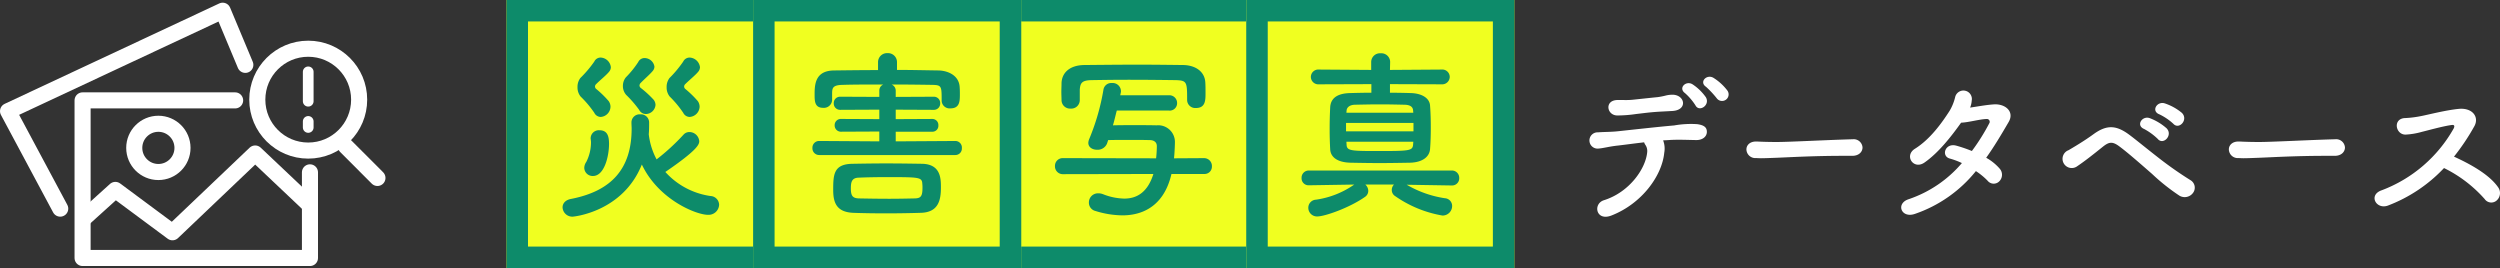 <svg xmlns="http://www.w3.org/2000/svg" width="466.383" height="50" viewBox="0 0 466.383 50"><rect x="0" y="0" width="466.383" height="50" fill="#333333" stroke="none"/><g fill="#f0ff20" stroke="#0d8b6a" stroke-width="4"><path d="M94.5 0h50v50h-50z" stroke="none"/><path fill="none" d="M96.5 2h46v46h-46z"/></g><g data-name="line" fill="#f0ff20" stroke="#0d8b6a" stroke-width="4"><path d="M186.5 0h50v50h-50z" stroke="none"/><path fill="none" d="M188.5 2h46v46h-46z"/></g><g data-name="line" fill="#f0ff20" stroke="#0d8b6a" stroke-width="4"><path d="M140.5 0h50v50h-50z" stroke="none"/><path fill="none" d="M142.5 2h46v46h-46z"/></g><g data-name="line" fill="#f0ff20" stroke="#0d8b6a" stroke-width="4"><path d="M232.5 0h50v50h-50z" stroke="none"/><path fill="none" d="M234.5 2h46v46h-46z"/></g><path data-name="Path 27" d="M128.646 21.816a1.989 1.989 0 001.87-1.9 1.843 1.843 0 00-.34-1.054 19.119 19.119 0 00-2.38-2.312.627.627 0 01-.17-.408.627.627 0 01.17-.408c.85-.85 1.9-1.666 2.482-2.38a1.356 1.356 0 00.306-.816 2.042 2.042 0 00-1.938-1.8 1.326 1.326 0 00-1.19.748 20.983 20.983 0 01-2.55 3.06 2.709 2.709 0 00-.544 1.734 2.665 2.665 0 00.578 1.734 19.419 19.419 0 012.516 3.026 1.366 1.366 0 001.19.776zm-6.358-2.244a1.631 1.631 0 00-.34-.952 19.167 19.167 0 00-2.448-2.244.6.6 0 01-.2-.442.706.706 0 01.17-.408c.782-.816 1.8-1.666 2.346-2.346a1.264 1.264 0 00.272-.748 1.874 1.874 0 00-1.836-1.6 1.292 1.292 0 00-1.19.748 18.106 18.106 0 01-2.312 2.856 2.52 2.52 0 00-.544 1.6 2.46 2.46 0 00.612 1.666 21.305 21.305 0 012.414 2.788 1.423 1.423 0 001.258.782 1.844 1.844 0 001.798-1.7zm-10.234 2.244a1.959 1.959 0 001.836-1.9 1.843 1.843 0 00-.34-1.054 19.119 19.119 0 00-2.38-2.312.627.627 0 01-.17-.408.627.627 0 01.17-.408c.85-.85 1.9-1.666 2.482-2.38a1.356 1.356 0 00.306-.816 2.008 2.008 0 00-1.9-1.8 1.292 1.292 0 00-1.19.748 21.28 21.28 0 01-2.588 3.054 2.709 2.709 0 00-.544 1.734 2.665 2.665 0 00.578 1.734 19.764 19.764 0 012.55 3.026 1.366 1.366 0 001.19.782zm7.684 8.874c3.128 6.6 10.2 9.384 12.308 9.384a1.971 1.971 0 002.108-1.874 1.679 1.679 0 00-1.6-1.632 13.983 13.983 0 01-8.432-4.488c6.018-4.114 6.324-5.134 6.324-5.746a1.852 1.852 0 00-1.836-1.7 1.449 1.449 0 00-1.088.476 40.152 40.152 0 01-5.032 4.624 13.083 13.083 0 01-1.462-4.692c.068-.714.068-1.462.068-2.21a1.528 1.528 0 00-1.666-1.5 1.512 1.512 0 00-1.63 1.468v.1c0 .374.034.748.034 1.088 0 7.514-3.774 11.662-11.322 13.124-1.088.208-1.564.888-1.564 1.568a1.816 1.816 0 001.938 1.734c.034 0 9.282-.814 12.852-9.724zm-9.112 2.142c2.108 0 2.992-3.672 2.992-5.984 0-1.394-.272-2.55-1.8-2.55a1.524 1.524 0 00-1.632 1.53c0 .1.034.2.034.306a2.573 2.573 0 01.034.51 8.1 8.1 0 01-.884 3.57 2 2 0 00-.374 1.122 1.562 1.562 0 001.63 1.496z" fill="#0d8b6a"/><path data-name="Path 26" d="M178.216 28.922a1.212 1.212 0 001.224-1.292 1.222 1.222 0 00-1.224-1.33l-11.116.072v-1.8h6.834a1.105 1.105 0 001.122-1.19 1.123 1.123 0 00-1.122-1.19l-6.834.034v-1.768l7.106.034a1.168 1.168 0 001.19-1.224 1.168 1.168 0 00-1.19-1.224l-7.106.034V16.92a1.235 1.235 0 00-.782-1.156c2.652 0 5.3.034 7.514.068 1.836.034 1.836.2 1.836 2.924v.068a1.481 1.481 0 001.632 1.394c1.666 0 1.768-1.224 1.768-2.516 0-.51 0-.952-.034-1.36-.068-2.244-2.142-3.162-3.978-3.2-2.516-.034-5.1-.1-7.718-.1v-1.428a1.675 1.675 0 00-1.768-1.7 1.675 1.675 0 00-1.768 1.7v1.462c-2.788 0-5.542.034-8.194.068-3.508.036-3.64 2.556-3.64 4.456 0 1.258 0 2.516 1.6 2.516a1.537 1.537 0 001.666-1.428v-1.394c.034-.884.136-1.428 1.972-1.462 2.142-.068 4.828-.068 7.582-.068a1.207 1.207 0 00-.748 1.156v1.156l-7.276-.034a1.176 1.176 0 00-1.224 1.224 1.176 1.176 0 001.222 1.224l7.276-.034v1.768l-7.106-.034a1.15 1.15 0 00-1.224 1.19 1.168 1.168 0 001.224 1.19l7.106-.034v1.836l-11.186-.072a1.248 1.248 0 00-1.292 1.3 1.256 1.256 0 001.292 1.322zM171.824 39.7c3.23-.1 3.706-2.346 3.706-4.692 0-1.666 0-4.386-3.536-4.454-2.176-.034-4.42-.068-6.63-.068s-4.318.034-6.256.068c-3.57.034-3.672 1.938-3.672 4.9 0 2.482.714 4.114 3.74 4.25 1.9.068 4.012.1 6.188.1a213.78 213.78 0 006.46-.104zm-1.156-2.686c-1.5.034-3.128.068-4.76.068-1.972 0-3.91-.034-5.678-.068-1.224-.034-1.5-.544-1.5-1.9 0-1.19.2-1.938 1.462-1.972 1.564-.068 3.332-.1 5.134-.1 6.12 0 6.664 0 6.732 1.224a6.019 6.019 0 01.034.782c.008 1.626-.37 1.932-1.424 1.966z" fill="#0d8b6a"/><path data-name="Path 25" d="M201.436 18.722v-2.006c.1-1.224.374-1.734 2.21-1.768 2.074-.034 4.454-.068 6.936-.068 2.992 0 6.052.034 8.738.068 2.108.068 2.142.34 2.142 3.672v.068a1.512 1.512 0 001.632 1.462c1.8 0 1.8-1.462 1.8-2.788 0-.68 0-1.394-.034-1.9-.068-2.074-1.8-3.3-4.148-3.332-2.856-.034-5.61-.068-8.33-.068-3.332 0-6.664.034-10.1.068-2.72.034-4.182 1.428-4.25 3.366 0 .544-.034 1.122-.034 1.666s.034 1.088.034 1.53a1.587 1.587 0 001.7 1.564 1.579 1.579 0 001.7-1.5zm23.222 13.736a1.372 1.372 0 001.428-1.428 1.463 1.463 0 00-1.462-1.53l-5.61.034c.136-1.292.17-2.788.17-2.924a3.117 3.117 0 00-3.4-3.23c-1.36-.034-2.72-.034-4.114-.034-1.36 0-2.72 0-4.046.034.272-.918.476-1.836.714-2.754h9.724a1.377 1.377 0 001.53-1.394 1.445 1.445 0 00-1.53-1.462h-9.078l.1-.476a.941.941 0 00.034-.306 1.557 1.557 0 00-1.7-1.5 1.474 1.474 0 00-1.564 1.224 41.652 41.652 0 01-2.654 9.218 2.149 2.149 0 00-.17.714c0 .85.782 1.292 1.632 1.292a1.882 1.882 0 001.87-1.19l.2-.612c1.292-.034 2.584-.034 3.876-.034s2.618 0 3.876.034c.68 0 1.326.306 1.326 1.122v.068a21.934 21.934 0 01-.136 2.21l-17.366-.034a1.436 1.436 0 00-1.5 1.462 1.461 1.461 0 001.53 1.53l16.83-.034c-1.054 3.366-3.026 4.59-5.44 4.59a11.356 11.356 0 01-3.944-.816 2.4 2.4 0 00-.918-.17 1.7 1.7 0 00-1.73 1.738 1.594 1.594 0 001.224 1.56 17.418 17.418 0 005.032.816c2.584 0 7.548-.816 9.146-7.718z" fill="#0d8b6a"/><path data-name="Path 24" d="M268.924 15.73a1.414 1.414 0 001.53-1.394 1.39 1.39 0 00-1.53-1.36l-9.622.068.034-1.5a1.635 1.635 0 00-1.768-1.6 1.635 1.635 0 00-1.768 1.6v1.5l-9.724-.068a1.39 1.39 0 00-1.53 1.36 1.4 1.4 0 001.53 1.394l9.758-.034v1.6c-1.394 0-2.72.034-3.978.068-2.686.068-3.638 1.19-3.706 2.686a76.898 76.898 0 00-.1 4.08c0 1.224.034 2.482.1 3.706.068 1.428 1.258 2.448 3.774 2.516 1.734.034 3.57.068 5.44.068s3.808-.034 5.712-.068c2.278-.068 3.6-1.088 3.706-2.55.1-1.224.136-2.618.136-4.012s-.034-2.788-.136-4.08c-.068-1.36-1.462-2.278-3.536-2.346a145.019 145.019 0 00-3.944-.068v-1.6zm1.938 18.87a1.328 1.328 0 001.36-1.394 1.355 1.355 0 00-1.394-1.394h-26.622a1.337 1.337 0 00-1.394 1.394 1.3 1.3 0 001.36 1.36h.034l8.432-.136a16.543 16.543 0 01-7.138 2.822 1.5 1.5 0 00-1.43 1.496 1.617 1.617 0 001.666 1.632c1.428 0 6.052-1.632 8.942-3.672a1.356 1.356 0 00.578-1.088 1.629 1.629 0 00-.544-1.19h5.338a1.44 1.44 0 00-.408 1.02 1.323 1.323 0 00.612 1.122 21.8 21.8 0 008.84 3.638 1.783 1.783 0 001.806-1.768 1.437 1.437 0 00-1.36-1.462 19.882 19.882 0 01-7.11-2.516l8.4.136zm-7.208-13.566h-12.478l.034-.408c.034-.544.51-1.054 1.53-1.088 1.6-.034 3.128-.068 4.692-.068 1.53 0 3.094.034 4.624.068 1.088.034 1.53.442 1.564 1.088zm.034 3.468h-12.58v-1.564h12.58zm-.034 1.938c0 .17-.034.374-.034.544-.1 1.156-.714 1.19-6.562 1.19-5.032 0-5.814-.034-5.848-1.19l-.034-.544z" fill="#0d8b6a"/><path data-name="Path 23" d="M322.2 16.83a9.75 9.75 0 00-2.55-2.31c-1.26-.75-2.73.78-1.38 1.68a17.945 17.945 0 012.04 2.19 1.225 1.225 0 001.89-1.56zm-3.96 1.32a9.32 9.32 0 00-2.46-2.4c-1.23-.81-2.76.66-1.44 1.62a10.771 10.771 0 011.95 2.28c.69 1.35 2.79-.03 1.95-1.5zm-6.21 2.55c2.82-.18 2.34-2.94.06-3.03a5.251 5.251 0 00-1.44.18 13.167 13.167 0 01-1.41.27c-1.8.18-3.15.33-4.59.48-1.08.12-1.92.03-2.97.06-2.4.09-1.92 2.85 0 2.88a24.047 24.047 0 003.54-.27c1.35-.15 2.31-.3 4.08-.42.99-.06 1.74-.09 2.73-.15zm-1.77 5.49c.36-.03.69-.03 1.02-.06 1.71-.12 3.33-.03 5.16 0 1.29 0 1.95-.72 1.98-1.47.03-.87-.48-1.32-1.83-1.5a17.952 17.952 0 00-4.26.24c-3.12.27-8.16.84-10.44 1.08-1.32.15-2.7.12-3.78.21a1.518 1.518 0 10.03 3.03c.96-.06 2.01-.39 3.72-.57 1.32-.15 3.03-.39 4.86-.6a1.52 1.52 0 00.21.45 2.008 2.008 0 01.36 1.38c-.27 3.06-3.3 7.47-8.07 8.97-2.1.66-1.5 3.99 1.41 2.85 5.67-2.22 9.42-7.41 9.84-11.7a4.229 4.229 0 00-.21-2.31zm35.28 2.88c1.29 0 1.92-.78 1.92-1.56a1.644 1.644 0 00-1.83-1.53h-.06c-5.28.15-11.7.51-14.16.51-1.2 0-2.52-.03-3.63-.09h-.18c-1.2 0-1.8.72-1.8 1.47a1.659 1.659 0 001.74 1.62c.33 0 .6.03.96.03.6 0 1.41-.03 2.97-.09 2.37-.09 6.75-.36 12.48-.36h1.56zm23.07 2.85a12.766 12.766 0 012.19 1.8 1.454 1.454 0 002.16.12 1.725 1.725 0 00.12-2.34 9.382 9.382 0 00-2.55-2.07c1.44-2.01 2.79-4.26 4.2-6.69 1.11-1.92-.63-3.39-2.73-3.27-1.44.09-3 .39-4.47.6a4.028 4.028 0 00.3-1.29 1.58 1.58 0 00-3.09-.66 9.17 9.17 0 01-1.05 2.58c-1.41 2.19-3.57 5.25-6.45 7.05-2.07 1.29-.27 3.99 1.77 2.58 2.67-1.86 5.04-4.92 6.84-7.44 1.44-.06 3.48-.66 4.77-.69a.522.522 0 01.48.81 38.209 38.209 0 01-3.24 5.16 25.414 25.414 0 00-2.88-.99c-2.13-.6-2.91 1.95-1.23 2.4a14.015 14.015 0 012.25.84 22.483 22.483 0 01-9.87 6.72c-2.55.78-1.47 3.66 1.11 2.76a24.941 24.941 0 0011.37-7.98zm36.84-8.82c1.08 1.17 2.85-.78 1.59-2.04a9.857 9.857 0 00-3.18-1.77c-1.47-.48-2.61 1.44-1.02 2.04a10.532 10.532 0 012.61 1.77zm-2.91 2.82c1.02 1.23 2.88-.69 1.65-1.98a10.23 10.23 0 00-3.12-1.89c-1.44-.54-2.67 1.35-1.08 2.01a11.371 11.371 0 012.55 1.86zm6.54 10.11a1.621 1.621 0 00-.36-2.37 68.984 68.984 0 01-6.24-4.38c-2.16-1.68-4.26-3.42-5.46-4.29-2.31-1.65-4.05-1.71-6.45.03-1.8 1.32-3.96 2.58-4.68 3a1.718 1.718 0 101.65 2.97c1.47-.99 2.94-2.16 4.77-3.63 1.14-.9 1.77-1.02 3.09-.03 1.5 1.11 3.96 3.27 6.09 5.13a37.9 37.9 0 005.1 4.05 1.92 1.92 0 002.49-.48zm26.46-6.96c1.29 0 1.92-.78 1.92-1.56a1.644 1.644 0 00-1.83-1.53h-.06c-5.28.15-11.7.51-14.16.51-1.2 0-2.52-.03-3.63-.09h-.18c-1.2 0-1.8.72-1.8 1.47a1.659 1.659 0 001.74 1.62c.33 0 .6.03.96.03.6 0 1.41-.03 2.97-.09 2.37-.09 6.75-.36 12.48-.36h1.56zm20.4 2.28a24.59 24.59 0 017.59 5.79 1.5 1.5 0 002.22.27 1.846 1.846 0 00.27-2.49c-1.71-2.46-5.4-4.41-8.22-5.7a41.116 41.116 0 003.78-5.64c.99-1.74-.33-3.51-2.88-3.27-2.52.24-6.15 1.2-7.23 1.38a18.556 18.556 0 01-2.67.33c-2.49 0-1.95 3.12-.03 3.09a13.592 13.592 0 003.03-.51c.78-.18 4.2-1.14 5.67-1.29.36-.03.51.18.27.66a25.9 25.9 0 01-13.41 11.52c-2.58.87-1.05 3.69 1.17 2.85a28.044 28.044 0 0010.44-6.99z" fill="#fff"/><g data-name="logo" fill="none" stroke="#fff"><g data-name="Group 7" stroke-width="3"><path data-name="Path 2" d="M11.235 38.92L1.5 20.735 41.542 2l4.225 10.1" stroke-linecap="round" stroke-linejoin="round"/><path data-name="Path 3" d="M15.827 40.573l5.694-5.144 10.653 7.9 15.429-14.694 10.1 9.552" stroke-linecap="round" stroke-linejoin="round"/><g data-name="Ellipse 10" transform="translate(23.545 21.59)"><circle cx="6" cy="6" r="6" stroke="none"/><circle cx="6" cy="6" r="4.5"/></g></g><g data-name="Group 8"><g data-name="Ellipse 11" transform="translate(46.5 7.59)" stroke-width="3"><circle cx="11" cy="11" r="11" stroke="none"/><circle cx="11" cy="11" r="9.5"/></g><path data-name="Path 4" d="M64.518 27.297l5.895 5.9" stroke-linecap="round" stroke-width="3"/><path data-name="Line 4" stroke-linecap="round" stroke-linejoin="round" stroke-width="2" d="M57.5 23.775v-1.124"/><path data-name="Line 5" stroke-linecap="round" stroke-linejoin="round" stroke-width="2" d="M57.5 18.885v-5.481"/></g><path data-name="Path 5" d="M43.863 18.728H15.406v29.4h42.418V32.153" stroke-linecap="round" stroke-linejoin="round" stroke-width="3"/></g></svg>